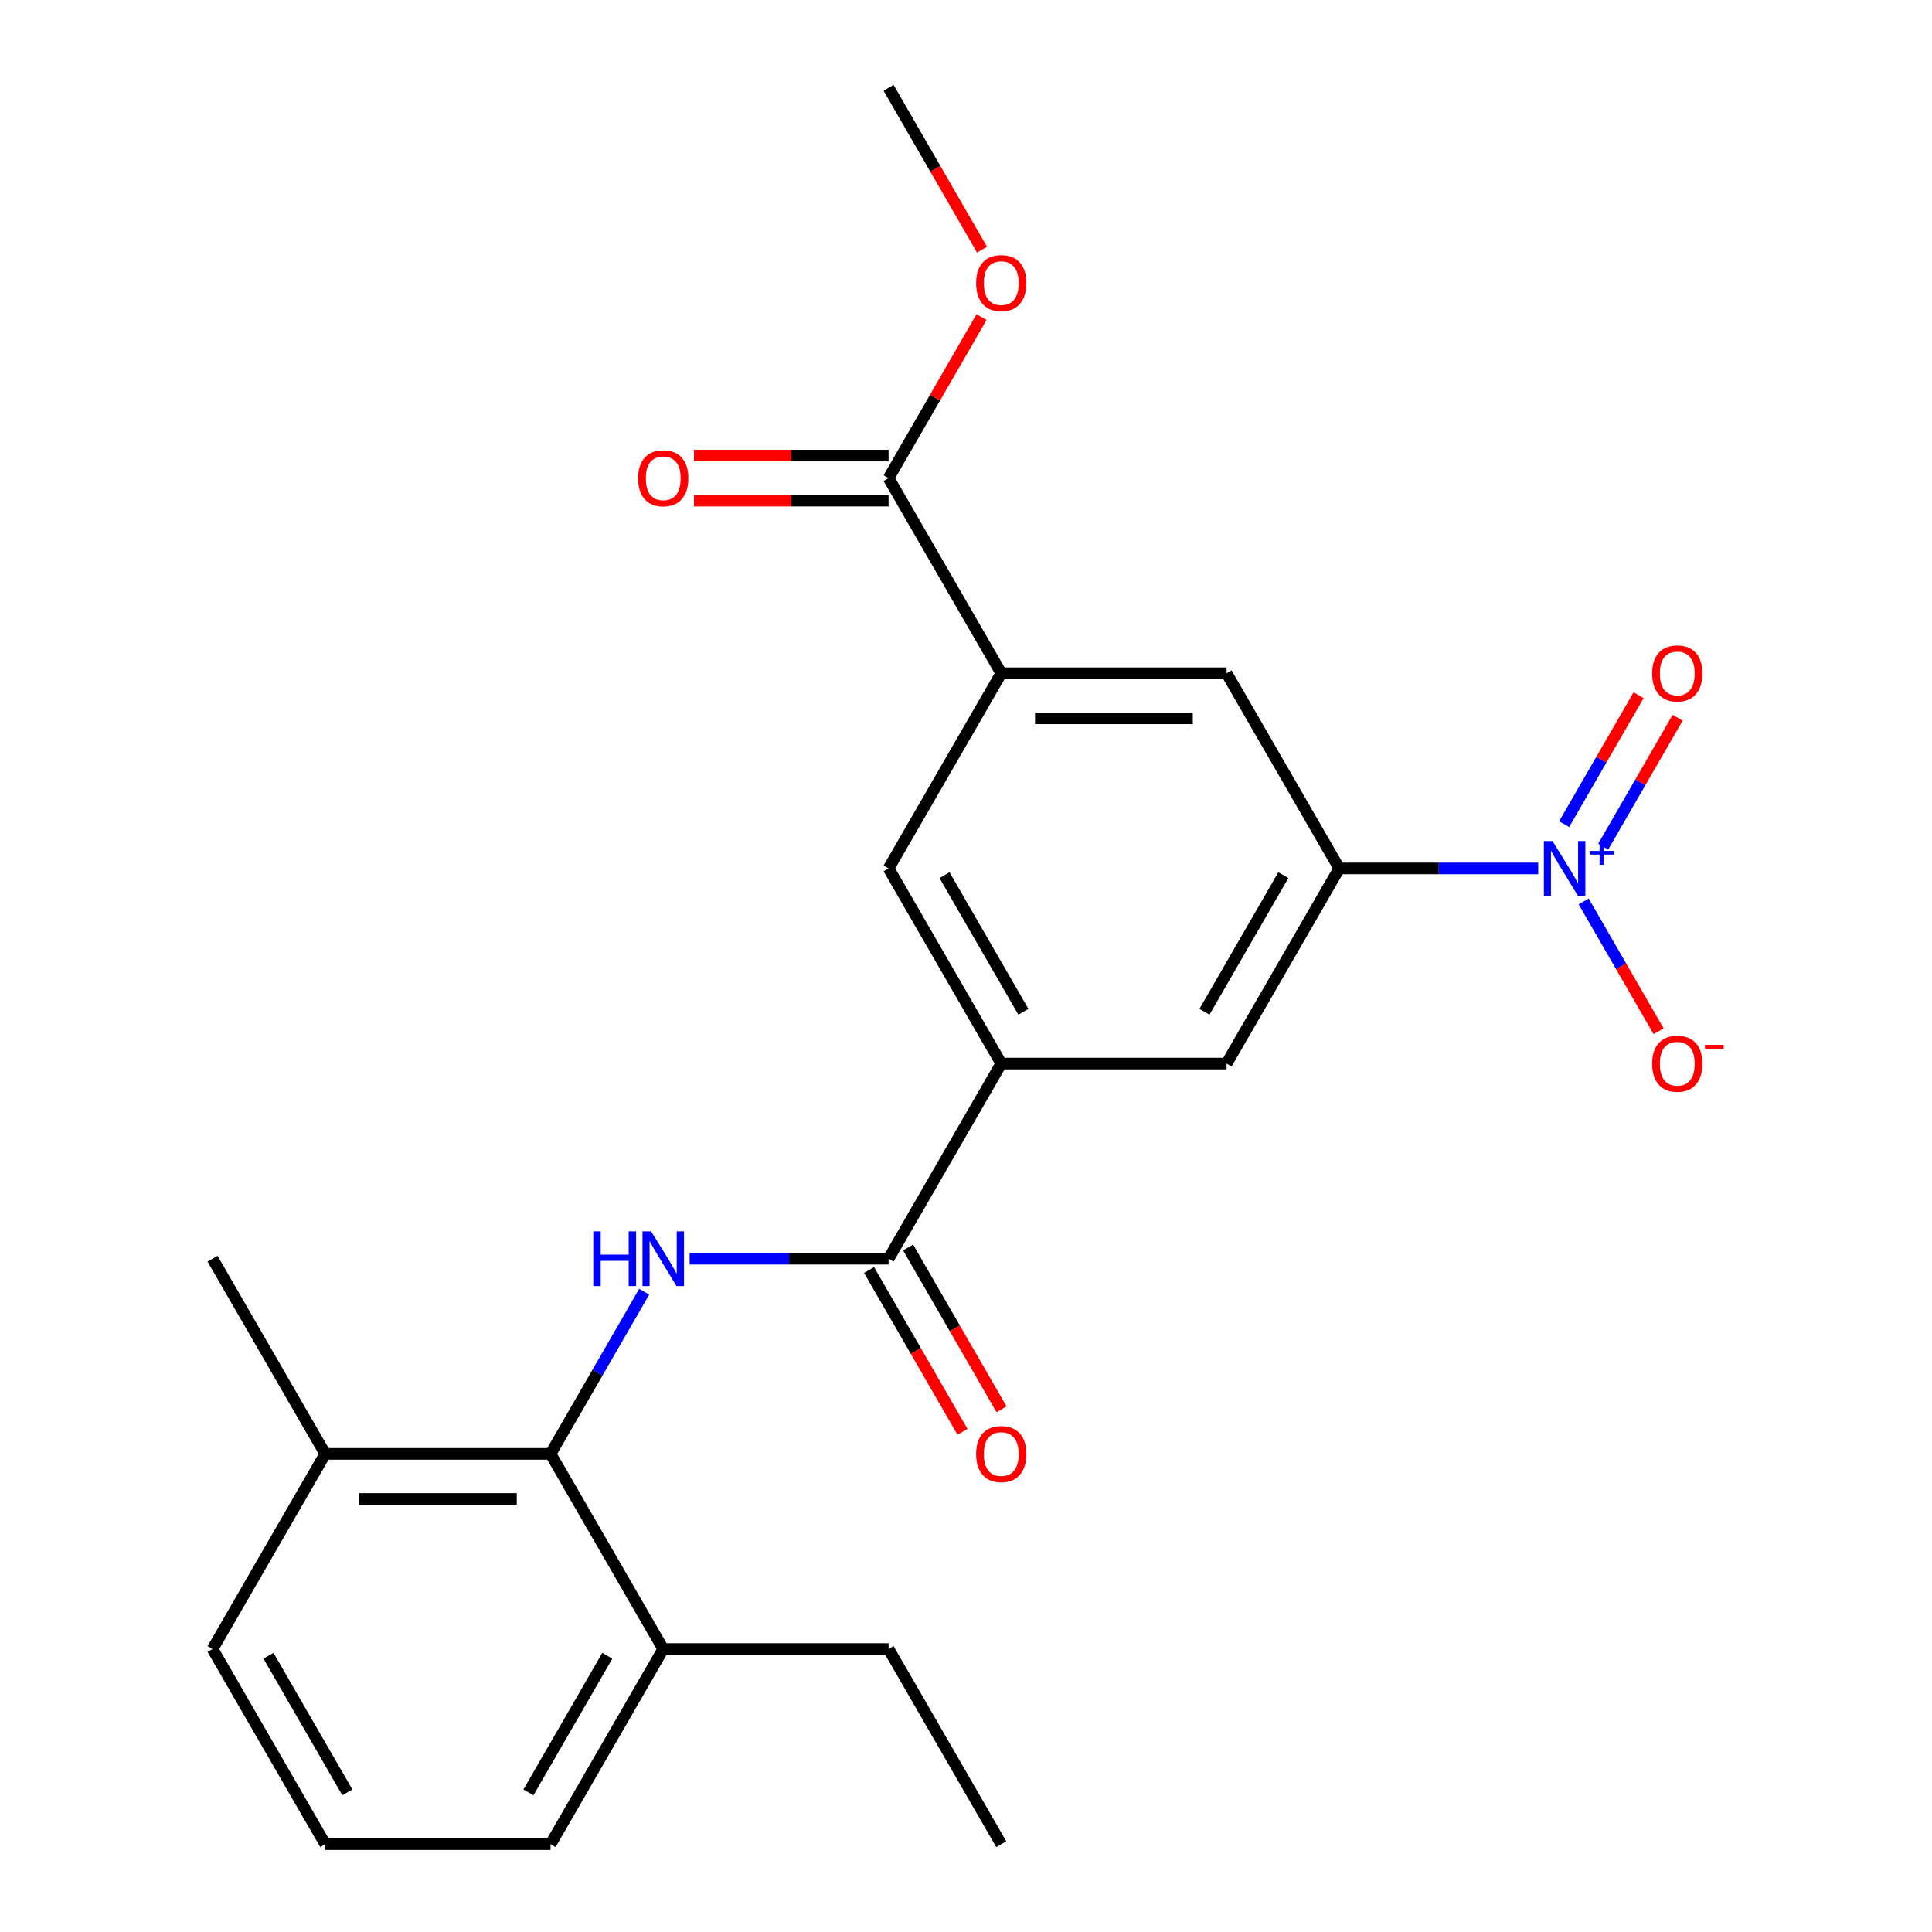 <?xml version='1.0' encoding='iso-8859-1'?>
<svg version='1.1' baseProfile='full'
              xmlns='http://www.w3.org/2000/svg'
                      xmlns:rdkit='http://www.rdkit.org/xml'
                      xmlns:xlink='http://www.w3.org/1999/xlink'
                  xml:space='preserve'
width='1000px' height='1000px' viewBox='0 0 1000 1000'>
<!-- END OF HEADER -->
<rect style='opacity:1.0;fill:#FFFFFF;stroke:none' width='1000' height='1000' x='0' y='0'> </rect>
<path class='bond-2' d='M 796.181,449.495 L 744.691,449.495' style='fill:none;fill-rule:evenodd;stroke:#0000FF;stroke-width:6px;stroke-linecap:butt;stroke-linejoin:miter;stroke-opacity:1' />
<path class='bond-2' d='M 744.691,449.495 L 693.201,449.495' style='fill:none;fill-rule:evenodd;stroke:#000000;stroke-width:6px;stroke-linecap:butt;stroke-linejoin:miter;stroke-opacity:1' />
<path class='bond-10' d='M 819.696,466.571 L 839.092,500.166' style='fill:none;fill-rule:evenodd;stroke:#0000FF;stroke-width:6px;stroke-linecap:butt;stroke-linejoin:miter;stroke-opacity:1' />
<path class='bond-10' d='M 839.092,500.166 L 858.489,533.762' style='fill:none;fill-rule:evenodd;stroke:#FF0000;stroke-width:6px;stroke-linecap:butt;stroke-linejoin:miter;stroke-opacity:1' />
<path class='bond-11' d='M 829.797,438.251 L 849.066,404.875' style='fill:none;fill-rule:evenodd;stroke:#0000FF;stroke-width:6px;stroke-linecap:butt;stroke-linejoin:miter;stroke-opacity:1' />
<path class='bond-11' d='M 849.066,404.875 L 868.336,371.5' style='fill:none;fill-rule:evenodd;stroke:#FF0000;stroke-width:6px;stroke-linecap:butt;stroke-linejoin:miter;stroke-opacity:1' />
<path class='bond-11' d='M 809.595,426.587 L 828.864,393.212' style='fill:none;fill-rule:evenodd;stroke:#0000FF;stroke-width:6px;stroke-linecap:butt;stroke-linejoin:miter;stroke-opacity:1' />
<path class='bond-11' d='M 828.864,393.212 L 848.134,359.836' style='fill:none;fill-rule:evenodd;stroke:#FF0000;stroke-width:6px;stroke-linecap:butt;stroke-linejoin:miter;stroke-opacity:1' />
<path class='bond-0' d='M 356.947,651.515 L 408.438,651.515' style='fill:none;fill-rule:evenodd;stroke:#0000FF;stroke-width:6px;stroke-linecap:butt;stroke-linejoin:miter;stroke-opacity:1' />
<path class='bond-0' d='M 408.438,651.515 L 459.928,651.515' style='fill:none;fill-rule:evenodd;stroke:#000000;stroke-width:6px;stroke-linecap:butt;stroke-linejoin:miter;stroke-opacity:1' />
<path class='bond-3' d='M 333.433,668.591 L 309.203,710.558' style='fill:none;fill-rule:evenodd;stroke:#0000FF;stroke-width:6px;stroke-linecap:butt;stroke-linejoin:miter;stroke-opacity:1' />
<path class='bond-3' d='M 309.203,710.558 L 284.973,752.525' style='fill:none;fill-rule:evenodd;stroke:#000000;stroke-width:6px;stroke-linecap:butt;stroke-linejoin:miter;stroke-opacity:1' />
<path class='bond-1' d='M 459.928,651.515 L 518.246,550.505' style='fill:none;fill-rule:evenodd;stroke:#000000;stroke-width:6px;stroke-linecap:butt;stroke-linejoin:miter;stroke-opacity:1' />
<path class='bond-12' d='M 449.827,657.347 L 474.01,699.234' style='fill:none;fill-rule:evenodd;stroke:#000000;stroke-width:6px;stroke-linecap:butt;stroke-linejoin:miter;stroke-opacity:1' />
<path class='bond-12' d='M 474.01,699.234 L 498.194,741.121' style='fill:none;fill-rule:evenodd;stroke:#FF0000;stroke-width:6px;stroke-linecap:butt;stroke-linejoin:miter;stroke-opacity:1' />
<path class='bond-12' d='M 470.029,645.683 L 494.212,687.57' style='fill:none;fill-rule:evenodd;stroke:#000000;stroke-width:6px;stroke-linecap:butt;stroke-linejoin:miter;stroke-opacity:1' />
<path class='bond-12' d='M 494.212,687.57 L 518.396,729.458' style='fill:none;fill-rule:evenodd;stroke:#FF0000;stroke-width:6px;stroke-linecap:butt;stroke-linejoin:miter;stroke-opacity:1' />
<path class='bond-7' d='M 693.201,449.495 L 634.882,550.505' style='fill:none;fill-rule:evenodd;stroke:#000000;stroke-width:6px;stroke-linecap:butt;stroke-linejoin:miter;stroke-opacity:1' />
<path class='bond-7' d='M 664.251,452.983 L 623.428,523.69' style='fill:none;fill-rule:evenodd;stroke:#000000;stroke-width:6px;stroke-linecap:butt;stroke-linejoin:miter;stroke-opacity:1' />
<path class='bond-8' d='M 693.201,449.495 L 634.882,348.485' style='fill:none;fill-rule:evenodd;stroke:#000000;stroke-width:6px;stroke-linecap:butt;stroke-linejoin:miter;stroke-opacity:1' />
<path class='bond-13' d='M 284.973,752.525 L 168.337,752.525' style='fill:none;fill-rule:evenodd;stroke:#000000;stroke-width:6px;stroke-linecap:butt;stroke-linejoin:miter;stroke-opacity:1' />
<path class='bond-13' d='M 267.478,775.853 L 185.832,775.853' style='fill:none;fill-rule:evenodd;stroke:#000000;stroke-width:6px;stroke-linecap:butt;stroke-linejoin:miter;stroke-opacity:1' />
<path class='bond-14' d='M 284.973,752.525 L 343.291,853.535' style='fill:none;fill-rule:evenodd;stroke:#000000;stroke-width:6px;stroke-linecap:butt;stroke-linejoin:miter;stroke-opacity:1' />
<path class='bond-4' d='M 518.246,550.505 L 634.882,550.505' style='fill:none;fill-rule:evenodd;stroke:#000000;stroke-width:6px;stroke-linecap:butt;stroke-linejoin:miter;stroke-opacity:1' />
<path class='bond-24' d='M 518.246,550.505 L 459.928,449.495' style='fill:none;fill-rule:evenodd;stroke:#000000;stroke-width:6px;stroke-linecap:butt;stroke-linejoin:miter;stroke-opacity:1' />
<path class='bond-24' d='M 529.7,523.69 L 488.878,452.983' style='fill:none;fill-rule:evenodd;stroke:#000000;stroke-width:6px;stroke-linecap:butt;stroke-linejoin:miter;stroke-opacity:1' />
<path class='bond-5' d='M 518.246,348.485 L 634.882,348.485' style='fill:none;fill-rule:evenodd;stroke:#000000;stroke-width:6px;stroke-linecap:butt;stroke-linejoin:miter;stroke-opacity:1' />
<path class='bond-5' d='M 535.741,371.812 L 617.387,371.812' style='fill:none;fill-rule:evenodd;stroke:#000000;stroke-width:6px;stroke-linecap:butt;stroke-linejoin:miter;stroke-opacity:1' />
<path class='bond-6' d='M 518.246,348.485 L 459.928,247.475' style='fill:none;fill-rule:evenodd;stroke:#000000;stroke-width:6px;stroke-linecap:butt;stroke-linejoin:miter;stroke-opacity:1' />
<path class='bond-9' d='M 518.246,348.485 L 459.928,449.495' style='fill:none;fill-rule:evenodd;stroke:#000000;stroke-width:6px;stroke-linecap:butt;stroke-linejoin:miter;stroke-opacity:1' />
<path class='bond-15' d='M 459.928,235.811 L 409.568,235.811' style='fill:none;fill-rule:evenodd;stroke:#000000;stroke-width:6px;stroke-linecap:butt;stroke-linejoin:miter;stroke-opacity:1' />
<path class='bond-15' d='M 409.568,235.811 L 359.207,235.811' style='fill:none;fill-rule:evenodd;stroke:#FF0000;stroke-width:6px;stroke-linecap:butt;stroke-linejoin:miter;stroke-opacity:1' />
<path class='bond-15' d='M 459.928,259.138 L 409.568,259.138' style='fill:none;fill-rule:evenodd;stroke:#000000;stroke-width:6px;stroke-linecap:butt;stroke-linejoin:miter;stroke-opacity:1' />
<path class='bond-15' d='M 409.568,259.138 L 359.207,259.138' style='fill:none;fill-rule:evenodd;stroke:#FF0000;stroke-width:6px;stroke-linecap:butt;stroke-linejoin:miter;stroke-opacity:1' />
<path class='bond-16' d='M 459.928,247.475 L 483.984,205.808' style='fill:none;fill-rule:evenodd;stroke:#000000;stroke-width:6px;stroke-linecap:butt;stroke-linejoin:miter;stroke-opacity:1' />
<path class='bond-16' d='M 483.984,205.808 L 508.041,164.141' style='fill:none;fill-rule:evenodd;stroke:#FF0000;stroke-width:6px;stroke-linecap:butt;stroke-linejoin:miter;stroke-opacity:1' />
<path class='bond-18' d='M 168.337,752.525 L 110.019,853.535' style='fill:none;fill-rule:evenodd;stroke:#000000;stroke-width:6px;stroke-linecap:butt;stroke-linejoin:miter;stroke-opacity:1' />
<path class='bond-21' d='M 168.337,752.525 L 110.019,651.515' style='fill:none;fill-rule:evenodd;stroke:#000000;stroke-width:6px;stroke-linecap:butt;stroke-linejoin:miter;stroke-opacity:1' />
<path class='bond-19' d='M 343.291,853.535 L 284.973,954.545' style='fill:none;fill-rule:evenodd;stroke:#000000;stroke-width:6px;stroke-linecap:butt;stroke-linejoin:miter;stroke-opacity:1' />
<path class='bond-19' d='M 314.342,857.023 L 273.519,927.73' style='fill:none;fill-rule:evenodd;stroke:#000000;stroke-width:6px;stroke-linecap:butt;stroke-linejoin:miter;stroke-opacity:1' />
<path class='bond-20' d='M 343.291,853.535 L 459.928,853.535' style='fill:none;fill-rule:evenodd;stroke:#000000;stroke-width:6px;stroke-linecap:butt;stroke-linejoin:miter;stroke-opacity:1' />
<path class='bond-22' d='M 508.295,129.229 L 484.111,87.342' style='fill:none;fill-rule:evenodd;stroke:#FF0000;stroke-width:6px;stroke-linecap:butt;stroke-linejoin:miter;stroke-opacity:1' />
<path class='bond-22' d='M 484.111,87.342 L 459.928,45.455' style='fill:none;fill-rule:evenodd;stroke:#000000;stroke-width:6px;stroke-linecap:butt;stroke-linejoin:miter;stroke-opacity:1' />
<path class='bond-17' d='M 168.337,954.545 L 284.973,954.545' style='fill:none;fill-rule:evenodd;stroke:#000000;stroke-width:6px;stroke-linecap:butt;stroke-linejoin:miter;stroke-opacity:1' />
<path class='bond-25' d='M 168.337,954.545 L 110.019,853.535' style='fill:none;fill-rule:evenodd;stroke:#000000;stroke-width:6px;stroke-linecap:butt;stroke-linejoin:miter;stroke-opacity:1' />
<path class='bond-25' d='M 179.791,927.73 L 138.968,857.023' style='fill:none;fill-rule:evenodd;stroke:#000000;stroke-width:6px;stroke-linecap:butt;stroke-linejoin:miter;stroke-opacity:1' />
<path class='bond-23' d='M 459.928,853.535 L 518.246,954.545' style='fill:none;fill-rule:evenodd;stroke:#000000;stroke-width:6px;stroke-linecap:butt;stroke-linejoin:miter;stroke-opacity:1' />
<path  class='atom-0' d='M 803.577 435.335
L 812.857 450.335
Q 813.777 451.815, 815.257 454.495
Q 816.737 457.175, 816.817 457.335
L 816.817 435.335
L 820.577 435.335
L 820.577 463.655
L 816.697 463.655
L 806.737 447.255
Q 805.577 445.335, 804.337 443.135
Q 803.137 440.935, 802.777 440.255
L 802.777 463.655
L 799.097 463.655
L 799.097 435.335
L 803.577 435.335
' fill='#0000FF'/>
<path  class='atom-0' d='M 822.953 440.44
L 827.943 440.44
L 827.943 435.186
L 830.16 435.186
L 830.16 440.44
L 835.282 440.44
L 835.282 442.341
L 830.16 442.341
L 830.16 447.621
L 827.943 447.621
L 827.943 442.341
L 822.953 442.341
L 822.953 440.44
' fill='#0000FF'/>
<path  class='atom-1' d='M 307.071 637.355
L 310.911 637.355
L 310.911 649.395
L 325.391 649.395
L 325.391 637.355
L 329.231 637.355
L 329.231 665.675
L 325.391 665.675
L 325.391 652.595
L 310.911 652.595
L 310.911 665.675
L 307.071 665.675
L 307.071 637.355
' fill='#0000FF'/>
<path  class='atom-1' d='M 337.031 637.355
L 346.311 652.355
Q 347.231 653.835, 348.711 656.515
Q 350.191 659.195, 350.271 659.355
L 350.271 637.355
L 354.031 637.355
L 354.031 665.675
L 350.151 665.675
L 340.191 649.275
Q 339.031 647.355, 337.791 645.155
Q 336.591 642.955, 336.231 642.275
L 336.231 665.675
L 332.551 665.675
L 332.551 637.355
L 337.031 637.355
' fill='#0000FF'/>
<path  class='atom-11' d='M 855.155 550.585
Q 855.155 543.785, 858.515 539.985
Q 861.875 536.185, 868.155 536.185
Q 874.435 536.185, 877.795 539.985
Q 881.155 543.785, 881.155 550.585
Q 881.155 557.465, 877.755 561.385
Q 874.355 565.265, 868.155 565.265
Q 861.915 565.265, 858.515 561.385
Q 855.155 557.505, 855.155 550.585
M 868.155 562.065
Q 872.475 562.065, 874.795 559.185
Q 877.155 556.265, 877.155 550.585
Q 877.155 545.025, 874.795 542.225
Q 872.475 539.385, 868.155 539.385
Q 863.835 539.385, 861.475 542.185
Q 859.155 544.985, 859.155 550.585
Q 859.155 556.305, 861.475 559.185
Q 863.835 562.065, 868.155 562.065
' fill='#FF0000'/>
<path  class='atom-11' d='M 882.475 540.807
L 892.164 540.807
L 892.164 542.919
L 882.475 542.919
L 882.475 540.807
' fill='#FF0000'/>
<path  class='atom-12' d='M 855.155 348.565
Q 855.155 341.765, 858.515 337.965
Q 861.875 334.165, 868.155 334.165
Q 874.435 334.165, 877.795 337.965
Q 881.155 341.765, 881.155 348.565
Q 881.155 355.445, 877.755 359.365
Q 874.355 363.245, 868.155 363.245
Q 861.915 363.245, 858.515 359.365
Q 855.155 355.485, 855.155 348.565
M 868.155 360.045
Q 872.475 360.045, 874.795 357.165
Q 877.155 354.245, 877.155 348.565
Q 877.155 343.005, 874.795 340.205
Q 872.475 337.365, 868.155 337.365
Q 863.835 337.365, 861.475 340.165
Q 859.155 342.965, 859.155 348.565
Q 859.155 354.285, 861.475 357.165
Q 863.835 360.045, 868.155 360.045
' fill='#FF0000'/>
<path  class='atom-13' d='M 505.246 752.605
Q 505.246 745.805, 508.606 742.005
Q 511.966 738.205, 518.246 738.205
Q 524.526 738.205, 527.886 742.005
Q 531.246 745.805, 531.246 752.605
Q 531.246 759.485, 527.846 763.405
Q 524.446 767.285, 518.246 767.285
Q 512.006 767.285, 508.606 763.405
Q 505.246 759.525, 505.246 752.605
M 518.246 764.085
Q 522.566 764.085, 524.886 761.205
Q 527.246 758.285, 527.246 752.605
Q 527.246 747.045, 524.886 744.245
Q 522.566 741.405, 518.246 741.405
Q 513.926 741.405, 511.566 744.205
Q 509.246 747.005, 509.246 752.605
Q 509.246 758.325, 511.566 761.205
Q 513.926 764.085, 518.246 764.085
' fill='#FF0000'/>
<path  class='atom-16' d='M 330.291 247.555
Q 330.291 240.755, 333.651 236.955
Q 337.011 233.155, 343.291 233.155
Q 349.571 233.155, 352.931 236.955
Q 356.291 240.755, 356.291 247.555
Q 356.291 254.435, 352.891 258.355
Q 349.491 262.235, 343.291 262.235
Q 337.051 262.235, 333.651 258.355
Q 330.291 254.475, 330.291 247.555
M 343.291 259.035
Q 347.611 259.035, 349.931 256.155
Q 352.291 253.235, 352.291 247.555
Q 352.291 241.995, 349.931 239.195
Q 347.611 236.355, 343.291 236.355
Q 338.971 236.355, 336.611 239.155
Q 334.291 241.955, 334.291 247.555
Q 334.291 253.275, 336.611 256.155
Q 338.971 259.035, 343.291 259.035
' fill='#FF0000'/>
<path  class='atom-17' d='M 505.246 146.545
Q 505.246 139.745, 508.606 135.945
Q 511.966 132.145, 518.246 132.145
Q 524.526 132.145, 527.886 135.945
Q 531.246 139.745, 531.246 146.545
Q 531.246 153.425, 527.846 157.345
Q 524.446 161.225, 518.246 161.225
Q 512.006 161.225, 508.606 157.345
Q 505.246 153.465, 505.246 146.545
M 518.246 158.025
Q 522.566 158.025, 524.886 155.145
Q 527.246 152.225, 527.246 146.545
Q 527.246 140.985, 524.886 138.185
Q 522.566 135.345, 518.246 135.345
Q 513.926 135.345, 511.566 138.145
Q 509.246 140.945, 509.246 146.545
Q 509.246 152.265, 511.566 155.145
Q 513.926 158.025, 518.246 158.025
' fill='#FF0000'/>
</svg>
